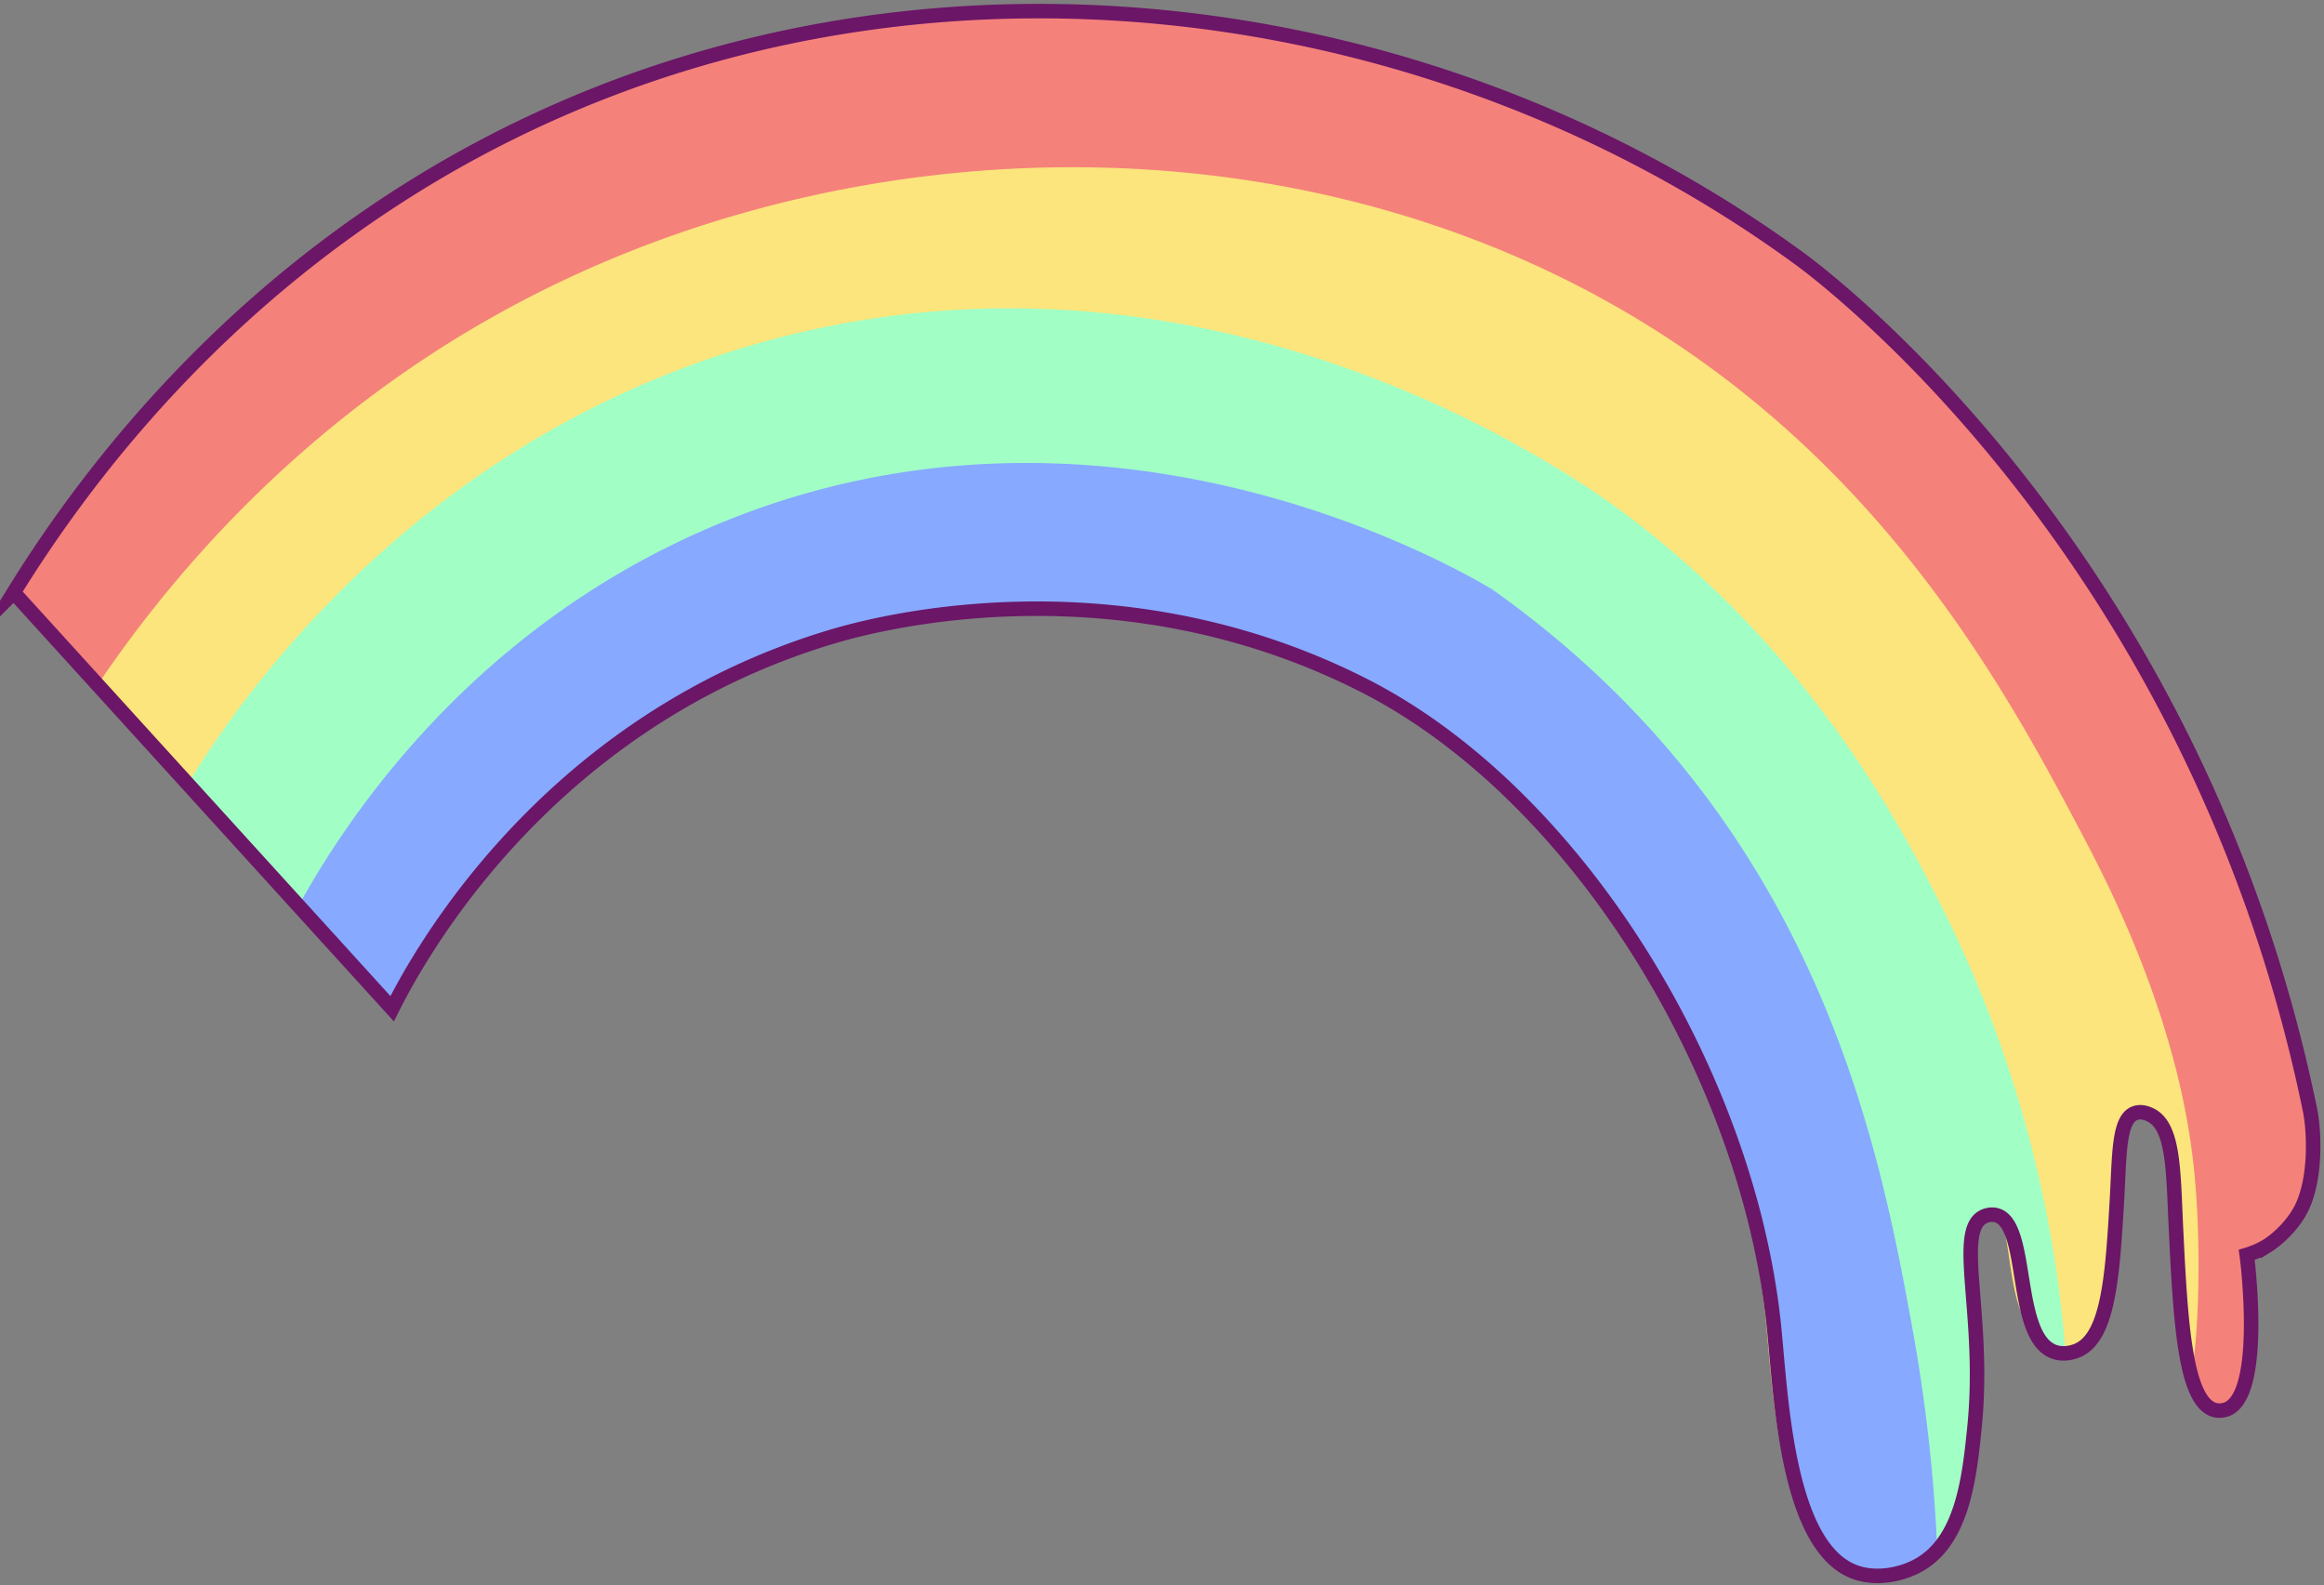 <svg width="368" height="251" fill="none" xmlns="http://www.w3.org/2000/svg">
    <rect width="100%" height="100%" fill="#808080" stroke="none"/>
    <path
        d="M2.217 93.921c10.752-17.406 36.072-52.859 82.108-74.458C150.239-11.461 228.721.056 284.747 40.883c0 0 62.434 44.134 81.087 135.017.674 3.278 1.094 11.554-1.786 16.32-2 3.309-4.907 5.099-4.907 5.099a14.051 14.051 0 0 1-3.335 1.488c.088.658.252 1.981.382 3.656.268 3.435 1.477 18.987-3.611 20.823a3.247 3.247 0 0 1-1.87.084c-4.689-1.35-5.404-14.095-6.12-29.153-.42-8.851-.329-15.831-4.081-17.594-.294-.138-1.342-.632-2.379-.257-2.662.964-2.452 6.617-2.891 14.11-.689 11.758-1.347 21.354-6.204 23.458-.394.168-2.051.826-3.741.214-6.556-2.383-3.791-20.333-9.18-21.633-.922-.222-1.729.126-1.912.214-4.728 2.188.271 15.602-1.488 33.276-.819 8.22-1.935 18.054-8.839 21.928-2.739 1.538-6.633 2.276-9.861 1.19-11.122-3.737-11.949-28.27-13.088-39.182-4.204-40.215-31.425-84.338-65.023-101.359-39.943-20.233-78.509-9.34-84.147-7.65-46.28 13.866-66.296 52.275-69.612 58.903L2.217 93.921Z"
        fill="#F5817B" />
    <path
        d="M15.176 108.858C25.338 93.718 47.58 65.032 86.15 45.874c53.961-26.805 124.063-27.096 177.133 7.14 37.541 24.22 55.686 58.701 67.061 80.323 13.819 26.261 16.432 44.655 17.212 53.291 1.35 14.91.046 31.708-1.021 31.747-.674.023-1.913-6.606-2.169-13.131-.176-4.54-.333-20.681-1.913-25.37-.218-.643-.734-2.108-2.038-2.678-.891-.39-1.79-.202-2.039-.126-2.509.738-2.513 8.35-2.804 14.278-.554 11.345-.994 20.326-5.354 22.311-2.727 1.243-6.021-.689-6.285-.849-7.622-4.609-4.138-20.418-9.179-21.634-.922-.222-1.729.126-1.913.214-4.727 2.188.272 15.602-1.487 33.277-.819 8.219-1.936 18.053-8.84 21.927-2.738 1.538-6.632 2.276-9.86 1.19-11.123-3.737-11.949-28.27-13.089-39.182-4.203-40.214-31.425-84.338-65.022-101.359-39.943-20.233-78.509-9.34-84.147-7.65-46.281 13.866-66.296 52.275-69.613 58.904a313734.725 313734.725 0 0 1-45.607-49.639Z"
        fill="#FBE57C" />
    <path
        d="M29.71 124.157c7.058-11.559 34.203-52.87 87.973-69.104 72.802-21.977 132.248 20.788 139.481 26.178 29.011 21.629 43.24 48.579 49.467 60.689 14.821 28.812 19.059 55.319 20.397 71.567-.638.015-1.866-.027-3.098-.677-6.632-3.496-3.431-19.285-8.158-20.613-.907-.252-1.729.127-1.912.215-4.728 2.187.271 15.601-1.488 33.276-.819 8.22-1.936 18.053-8.84 21.928-2.738 1.537-6.632 2.276-9.86 1.189-11.123-3.737-11.949-28.269-13.089-39.181-4.203-40.215-31.425-84.339-65.022-101.359-39.943-20.234-78.509-9.34-84.147-7.65-46.28 13.865-66.296 52.274-69.612 58.903-10.699-11.785-21.393-23.573-32.091-35.361Z"
        fill="#A1FFC6" />
    <path
        d="M46.797 144.303c6.078-11.203 25.7-43.917 66.212-61.03 60.961-25.749 116.578 6.063 123.245 10.029h.003-.003c14.109 9.979 23.541 20.05 29.325 27.03 26.341 31.789 33.127 67.161 37.357 90.649a256.302 256.302 0 0 1 3.825 34.55c-.478.18-1.389 1.293-3.481 2.341 0 0-4.716 2.918-9.86 1.19-11.123-3.737-11.949-28.27-13.089-39.182-4.203-40.215-31.425-84.338-65.022-101.359-39.943-20.234-78.509-9.34-84.147-7.65-46.281 13.865-66.297 52.275-69.613 58.903-4.918-5.156-9.837-10.316-14.752-15.471Z"
        fill="#87A9FF" />
    <path
        d="M2.172 93.814c10.752-17.406 36.072-52.86 82.108-74.458 65.914-30.924 144.396-19.407 200.423 21.42 0 0 62.433 44.134 81.086 135.017.674 3.277 1.094 11.554-1.786 16.32-2 3.309-4.907 5.099-4.907 5.099a14.051 14.051 0 0 1-3.335 1.488c.088.657.252 1.981.382 3.656.268 3.435 1.48 18.987-3.61 20.823a3.27 3.27 0 0 1-1.871.084c-4.689-1.35-5.404-14.095-6.12-29.153-.42-8.851-.329-15.831-4.081-17.595-.294-.137-1.342-.631-2.379-.256-2.662.964-2.452 6.617-2.891 14.11-.689 11.758-1.347 21.354-6.204 23.458-.394.168-2.05.826-3.741.214-6.556-2.383-3.79-20.333-9.18-21.633-.921-.222-1.729.126-1.912.214-4.728 2.188.272 15.602-1.488 33.276-.818 8.22-1.935 18.053-8.839 21.928-2.739 1.538-6.632 2.276-9.861 1.19-11.122-3.737-11.949-28.27-13.088-39.182-4.204-40.215-31.425-84.338-65.023-101.359-39.943-20.233-78.509-9.34-84.147-7.65-46.28 13.865-66.296 52.275-69.612 58.903-19.977-21.97-39.95-43.944-59.924-65.914Z"
        stroke="#6B1667" stroke-width="2.295" stroke-miterlimit="10" />
</svg>